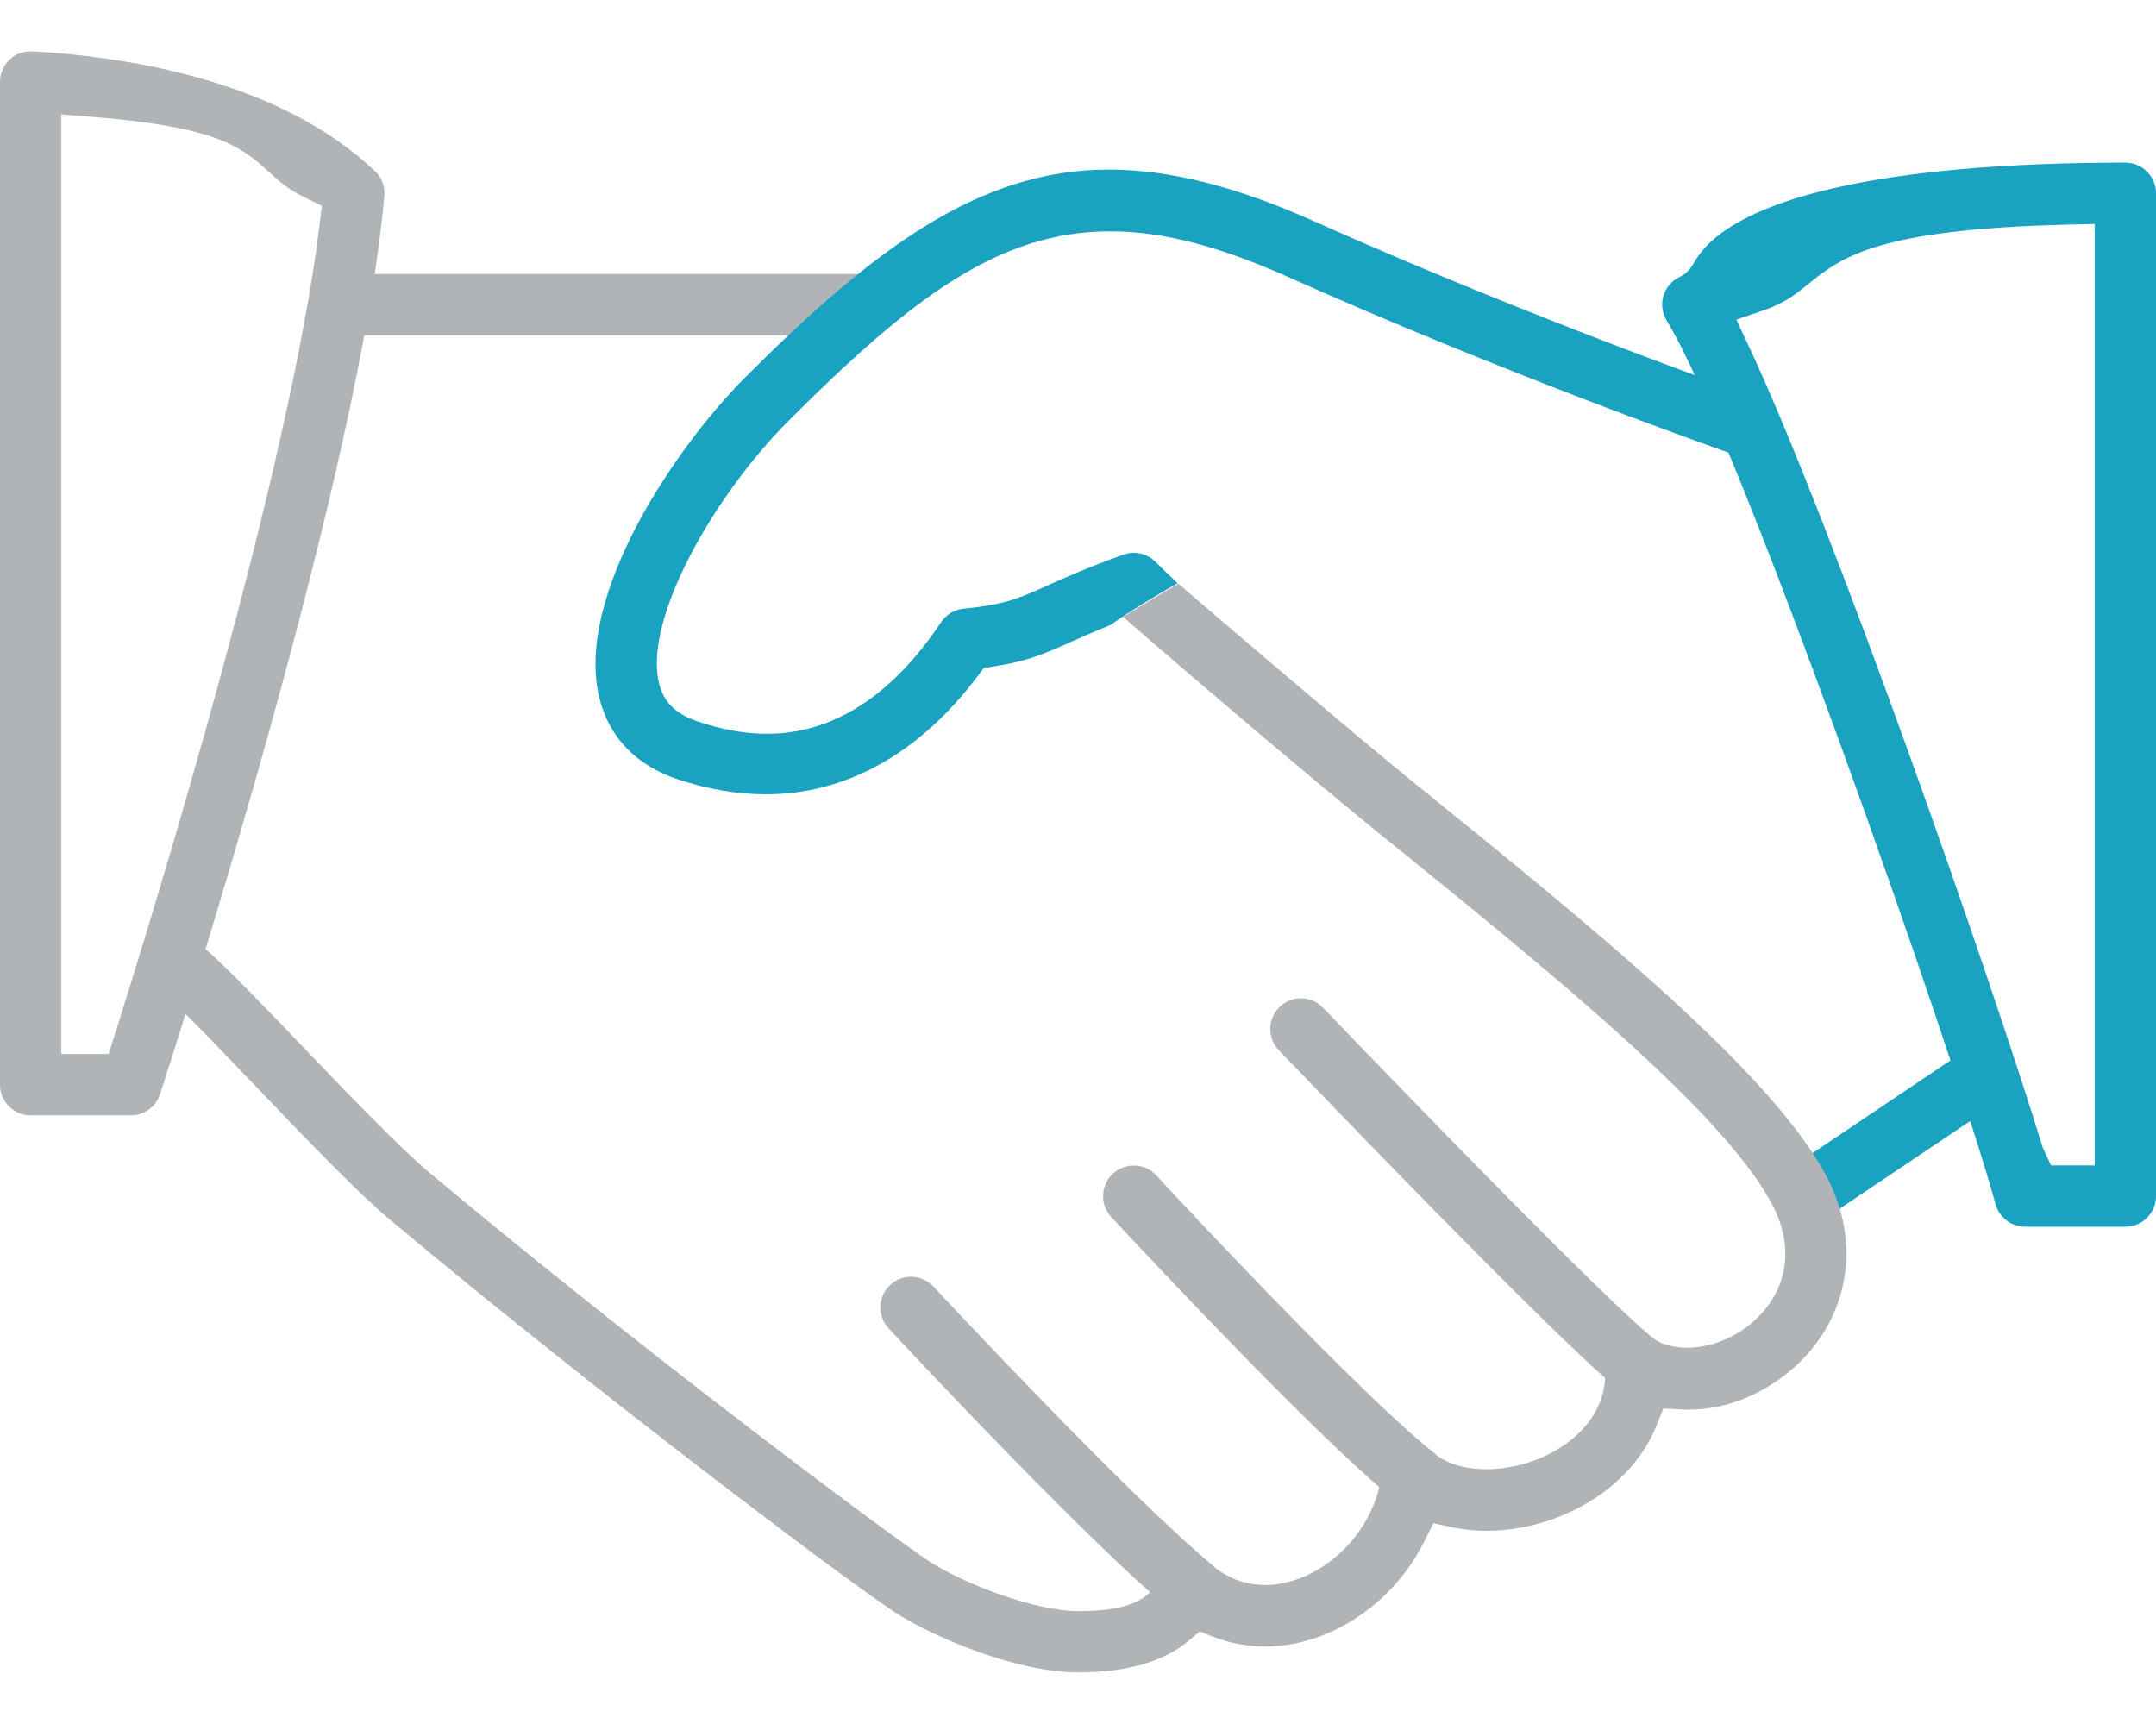 <?xml version="1.0" encoding="utf-8"?>
<!-- Generator: Adobe Illustrator 17.0.0, SVG Export Plug-In . SVG Version: 6.00 Build 0)  -->
<!DOCTYPE svg PUBLIC "-//W3C//DTD SVG 1.1//EN" "http://www.w3.org/Graphics/SVG/1.1/DTD/svg11.dtd">
<svg version="1.1" id="Слой_1" xmlns="http://www.w3.org/2000/svg" xmlns:xlink="http://www.w3.org/1999/xlink" x="0px" y="0px"
	 width="64.502px" height="51.566px" viewBox="0 0 64.502 51.566" enable-background="new 0 0 64.502 51.566" xml:space="preserve">
<path fill="#B0B4B7" d="M25.585,8.198h-15c-0.506,0-0.917,0.411-0.917,0.917c0,0.505,0.411,0.917,0.917,0.917h15
	c0.506,0,0.917-0.411,0.917-0.917S26.09,8.198,25.585,8.198z"/>
<path fill="#1AA3C1" d="M58.915,31.529c-0.18,0-0.354,0.054-0.504,0.156l-4.877,3.276c-0.202,0.136-0.341,0.344-0.388,0.584
	c-0.047,0.241,0.002,0.485,0.139,0.688c0.272,0.403,0.863,0.526,1.273,0.25l4.873-3.273c0.202-0.136,0.341-0.344,0.388-0.584
	c0.047-0.241-0.002-0.485-0.139-0.688C59.507,31.683,59.221,31.529,58.915,31.529z"/>
<path fill="#B0B4B7" d="M48.354,41.504c0.378,0.299,0.981,0.23,1.292-0.159c0.149-0.188,0.217-0.427,0.188-0.67
	s-0.15-0.461-0.343-0.613c-1.285-1.011-6.832-6.707-9.907-9.913c-0.176-0.184-0.411-0.284-0.663-0.284
	c-0.237,0-0.462,0.091-0.633,0.255c-0.179,0.171-0.279,0.398-0.284,0.643c-0.005,0.245,0.085,0.478,0.255,0.654
	C42.319,35.647,47.093,40.51,48.354,41.504z"/>
<path fill="#B0B4B7" d="M41.68,44.835c0.38,0.299,0.983,0.234,1.292-0.148c0.313-0.391,0.248-0.97-0.146-1.284
	c-2.054-1.642-7.093-7-8.23-8.238c-0.176-0.191-0.416-0.297-0.675-0.297c-0.23,0-0.452,0.086-0.625,0.243
	c-0.177,0.163-0.282,0.39-0.293,0.636c-0.011,0.245,0.075,0.479,0.24,0.659C34.298,37.538,39.473,43.066,41.68,44.835z"/>
<path fill="#B0B4B7" d="M34.996,48.149c0.377,0.318,0.975,0.265,1.294-0.11c0.324-0.386,0.275-0.967-0.111-1.293
	c-2.503-2.109-7.673-7.636-8.255-8.259c-0.175-0.188-0.415-0.291-0.673-0.291c-0.232,0-0.453,0.087-0.622,0.246
	c-0.369,0.346-0.389,0.929-0.044,1.3C27.941,41.194,32.561,46.095,34.996,48.149z"/>
<path fill="#B0B4B7" d="M11.218,5.119C8.446,2.492,4.117,1.72,0.973,1.534c-0.002,0-0.004,0-0.006,0
	c-0.294,0-0.506,0.083-0.678,0.246C0.104,1.954,0,2.197,0,2.449V32.45c0,0.506,0.411,0.917,0.917,0.917h3
	c0.397,0,0.748-0.254,0.871-0.633c0.611-1.88,5.982-18.555,6.709-26.874C11.521,5.579,11.419,5.308,11.218,5.119z M9.565,6.689
	c-0.892,7.378-4.933,20.48-6.149,24.32L3.25,31.532H1.835V3.423l0.81,0.064c3.684,0.291,4.495,0.817,5.393,1.65
	C8.326,5.403,8.597,5.655,9.15,5.923l0.48,0.234L9.565,6.689z"/>
<path fill="#1AA3C1" d="M63.586,4.865c-7.191,0-11.766,1.049-12.881,2.953c-0.092,0.157-0.207,0.353-0.455,0.468
	c-0.233,0.109-0.412,0.317-0.485,0.567c-0.073,0.251-0.036,0.524,0.103,0.749c2.088,3.363,8.588,21.908,9.834,26.424
	c0.11,0.396,0.474,0.673,0.884,0.673h3.001c0.505,0,0.916-0.411,0.916-0.917v-30C64.502,5.276,64.09,4.865,63.586,4.865z
	 M62.669,34.866h-1.305l-0.249-0.53c-1.597-5.2-6.271-18.599-8.813-24.015l-0.356-0.759l0.794-0.27
	c0.648-0.22,0.97-0.479,1.341-0.78c1.008-0.814,2.05-1.657,7.82-1.793l0.768-0.018V34.866z"/>
<path fill="#B0B4B7" d="M54.744,35.391c-1.497-3.12-7.042-7.605-12.404-11.944c-1.689-1.366-5.499-4.618-7.088-5.986
	c-0.548,0.322-1.107,0.652-1.65,0.996c1.681,1.469,5.617,4.824,7.579,6.41c5.205,4.209,10.588,8.563,11.911,11.314
	c0.602,1.251,0.345,2.521-0.687,3.399c-0.89,0.765-2.212,0.977-2.969,0.447c-0.282-0.192-0.684-0.212-0.985-0.031
	c-0.309,0.184-0.481,0.53-0.442,0.886c0.113,1.062-0.518,2.044-1.688,2.629c-1.22,0.617-2.747,0.584-3.442-0.062
	c-0.251-0.235-0.632-0.311-0.958-0.187c-0.32,0.12-0.549,0.423-0.581,0.771c-0.126,1.364-1.131,2.674-2.443,3.182
	c-1.016,0.385-1.969,0.218-2.69-0.441c-0.223-0.2-0.543-0.284-0.84-0.212c-0.297,0.073-0.538,0.289-0.643,0.578
	c-0.279,0.745-1.018,1.06-2.472,1.06c-1.259,0-3.412-0.803-4.497-1.521c-1.195-0.787-8.6-6.314-14.911-11.601
	c-0.923-0.777-2.479-2.4-3.851-3.833c-1.181-1.232-2.286-2.377-2.82-2.83c-0.214-0.182-0.441-0.22-0.595-0.22
	c-0.269,0-0.521,0.119-0.693,0.325c-0.161,0.19-0.237,0.429-0.217,0.674c0.021,0.244,0.134,0.465,0.32,0.622
	c0.49,0.414,1.337,1.298,2.317,2.321l0.36,0.376c1.473,1.539,2.994,3.13,3.998,3.973c6.185,5.178,13.606,10.761,15.083,11.73
	c1.114,0.732,3.635,1.816,5.505,1.816c1.451,0,2.562-0.315,3.302-0.938l0.34-0.286l0.415,0.161c1.014,0.396,2.164,0.384,3.245-0.039
	c1.313-0.508,2.431-1.541,3.069-2.837l0.259-0.523l0.57,0.122c1.164,0.246,2.513,0.051,3.69-0.539
	c1.146-0.577,2.007-1.471,2.424-2.516l0.199-0.499l0.537,0.028c1.155,0.06,2.336-0.367,3.295-1.19
	C55.249,39.564,55.698,37.372,54.744,35.391z"/>
<path fill="#1AA3C1" d="M53.118,13.059c0.164-0.477-0.089-1.002-0.565-1.169c-0.056-0.019-6.658-2.325-13.26-5.28
	c-2.313-1.034-4.315-1.537-6.12-1.537c-3.884,0-7.038,2.376-10.87,6.209c-2.077,2.076-5.102,6.511-4.378,9.573
	c0.284,1.194,1.104,2.047,2.369,2.465c0.892,0.294,1.772,0.443,2.618,0.443c0,0,0,0,0.001,0c2.402,0,4.594-1.223,6.337-3.536
	l0.184-0.244l0.301-0.046c0.976-0.15,1.488-0.366,2.311-0.736c0.316-0.142,0.688-0.307,1.179-0.505
	c0.657-0.461,1.338-0.863,2.005-1.249c-0.234-0.22-0.456-0.434-0.663-0.641c-0.247-0.25-0.626-0.334-0.96-0.214
	c-1.04,0.376-1.699,0.67-2.229,0.906c-0.948,0.425-1.307,0.586-2.549,0.711c-0.274,0.028-0.52,0.174-0.672,0.402
	c-1.482,2.216-3.237,3.341-5.216,3.341c-0.649,0-1.328-0.121-2.072-0.371c-0.655-0.219-1.022-0.584-1.155-1.15
	c-0.458-1.912,1.638-5.603,3.884-7.848c3.67-3.673,6.29-5.663,9.619-5.663c1.546,0,3.238,0.435,5.327,1.369
	c6.382,2.854,12.702,5.089,13.402,5.334C52.434,13.792,52.954,13.526,53.118,13.059z"/>
</svg>
